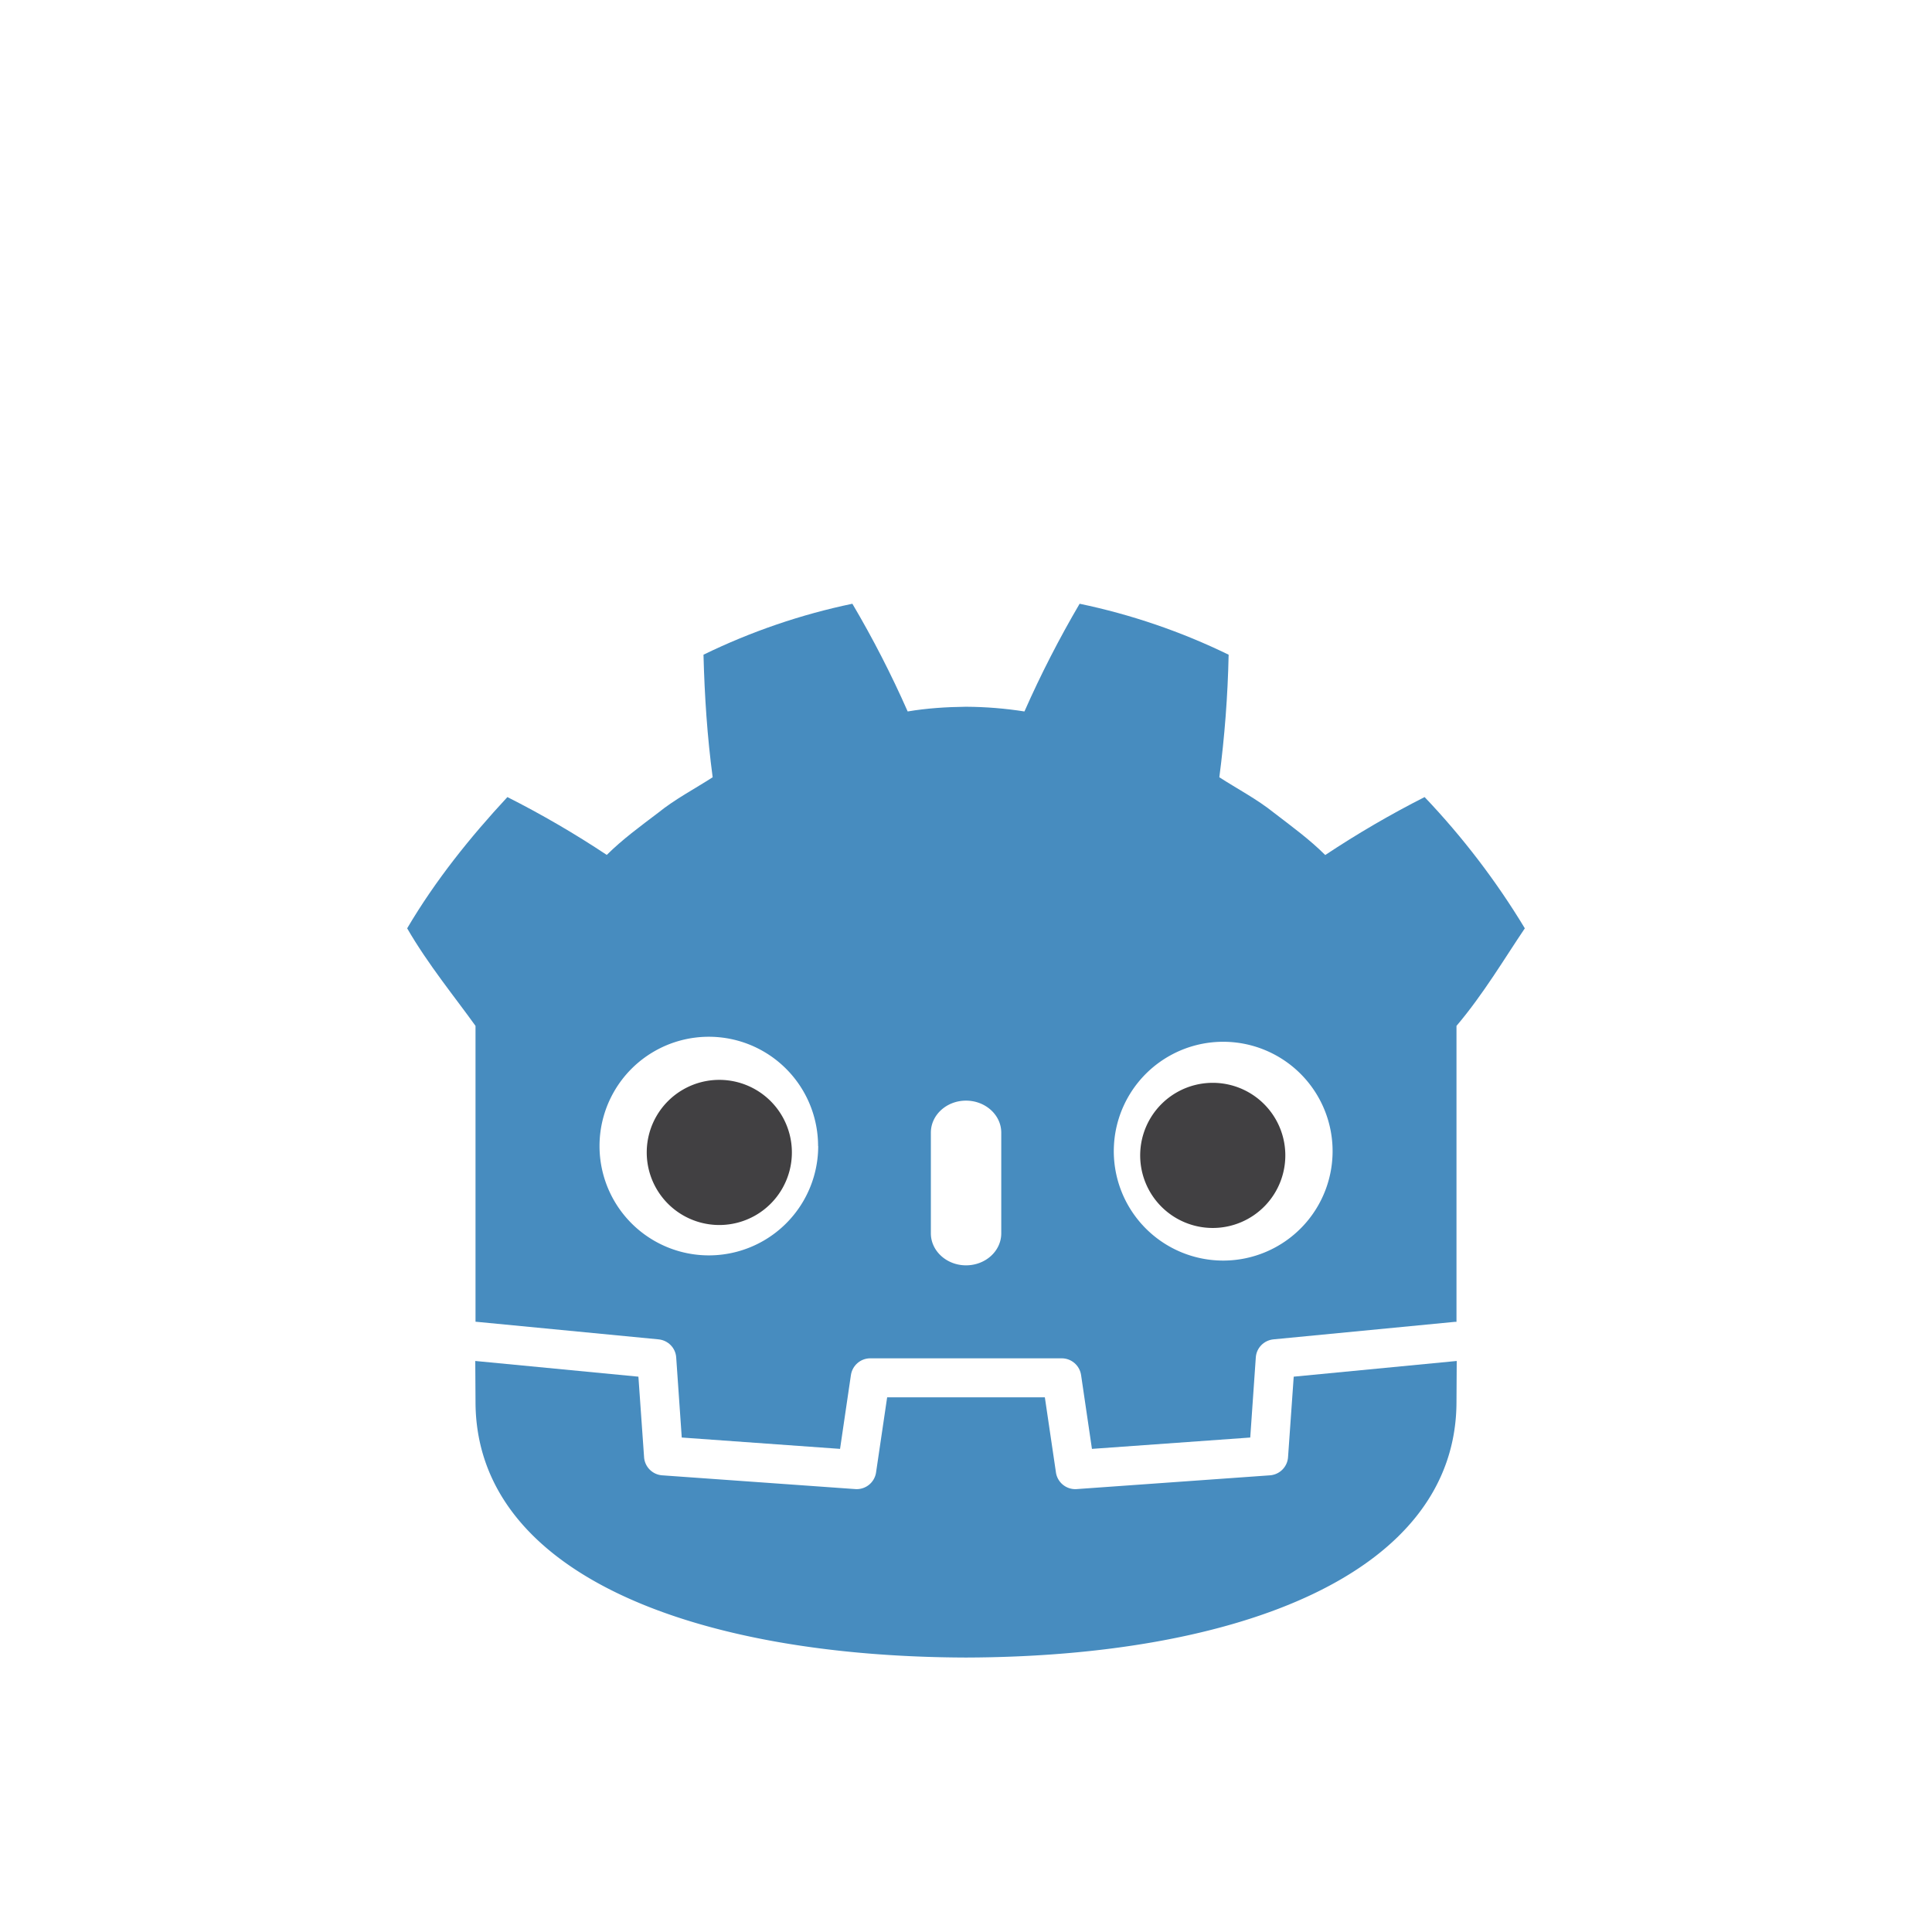 <svg xmlns="http://www.w3.org/2000/svg" xmlns:xlink="http://www.w3.org/1999/xlink" width="16" height="16"><defs><filter id="a" width="1.076" height="1.057" x="-.041" y="-.026" color-interpolation-filters="sRGB"><feFlood flood-color="#000" flood-opacity=".502" result="flood"/><feGaussianBlur in="SourceGraphic" result="blur" stdDeviation="10"/><feOffset dx="-4" dy="4" in="blur" result="offset"/><feComposite in="flood" in2="offset" operator="in" result="comp1"/><feComposite in="SourceGraphic" in2="comp1" result="comp2"/></filter><filter id="b" width="2.262" height="2.261" x="-.68" y="-.582" color-interpolation-filters="sRGB"><feFlood flood-color="#000" flood-opacity=".4" result="flood"/><feGaussianBlur in="SourceGraphic" result="blur" stdDeviation="40"/><feOffset dx="-20" dy="20" in="blur" result="offset"/><feComposite in="flood" in2="offset" operator="in" result="comp1"/><feComposite in="SourceGraphic" in2="comp1" result="fbSourceGraphic"/><feColorMatrix in="fbSourceGraphic" result="fbSourceGraphicAlpha" values="0 0 0 -1 0 0 0 0 -1 0 0 0 0 -1 0 0 0 0 1 0"/><feFlood flood-color="#000" flood-opacity=".2" result="flood"/><feGaussianBlur in="fbSourceGraphic" result="blur" stdDeviation="20"/><feOffset dx="-4" dy="4" in="blur" result="offset"/><feComposite in="flood" in2="offset" operator="in" result="comp1"/><feComposite in="fbSourceGraphic" in2="comp1" result="comp2"/></filter></defs><path fill="#fff" d="m 193,58 c -13.85,-6.8e-5 -25,11.15 -25,25 v 858 c 0,13.85 11.15,25 25,25 h 638 c 13.85,0 25,-11.15 25,-25 0,0 -0.004,-609.403 -0.006,-609.404 -0.011,-0.54 -0.49,-11.635 -6.799,-23.109 L 727.166,186.282 607.137,66.078 C 600.033,60.162 590.478,58.524 581.41,58.002 Z" filter="url(#a)" transform="scale(.016)"/><path fill="#fff" d="m 603.107,63.297 c -6.476,-3.684 -14.251,-4.866 -21.697,-5.295 L 193,58 c -13.85,-6.8e-5 -25,11.15 -25,25 v 858 c 0,13.85 11.15,25 25,25 h 638 c 13.85,0 25,-11.15 25,-25 0,0 -0.004,-609.403 -0.006,-609.404 -0.011,-0.505 -0.431,-10.253 -5.654,-20.904 H 628.107 c -13.85,0 -25,-11.15 -25,-25 z" transform="scale(.016)"/><path fill="#fff" d="M 603.107,63.297 V 285.691 c 0,13.85 11.15,25 25,25 h 222.232 c -0.359,-0.732 -0.739,-1.468 -1.145,-2.205 L 727.166,186.281 607.137,66.078 c -1.27,-1.058 -2.619,-1.979 -4.029,-2.781 z" filter="url(#b)" transform="scale(.016)"/><path fill="none" d="M0 0H1024V1024H0z" transform="scale(.016)"/><g stroke-width=".32"><path fill="#fff" d="m 12.062,10.583 c 0,0 -0.014,-0.083 -0.022,-0.082 l -1.502,0.145 a 0.244,0.244 0 0 0 -0.22,0.226 L 10.276,11.464 9.114,11.547 9.035,11.011 A 0.246,0.246 0 0 0 8.793,10.801 H 7.208 c -0.12,0 -0.225,0.09 -0.243,0.21 L 6.886,11.547 5.724,11.464 5.683,10.872 A 0.244,0.244 0 0 0 5.463,10.646 L 3.958,10.5 c -0.007,-10e-4 -0.013,0.082 -0.02,0.082 l -0.003,0.325 1.273,0.205 0.042,0.597 c 0.008,0.12 0.105,0.218 0.226,0.227 l 1.6,0.114 h 0.019 c 0.12,0 0.224,-0.089 0.242,-0.208 L 7.418,11.29 h 1.163 l 0.08,0.552 a 0.246,0.246 0 0 0 0.26,0.208 l 1.601,-0.114 a 0.246,0.246 0 0 0 0.227,-0.227 l 0.042,-0.597 1.272,-0.206 z" transform="translate(0 .364)"/><path fill="#478cbf" d="m 3.938,8.132 v 2.45 l 0.013,10e-4 1.503,0.145 c 0.079,0.008 0.141,0.071 0.146,0.15 l 0.046,0.663 1.311,0.094 0.09,-0.612 c 0.012,-0.079 0.08,-0.138 0.16,-0.138 h 1.586 c 0.08,1.05e-4 0.148,0.059 0.16,0.138 l 0.09,0.612 1.311,-0.094 0.046,-0.663 c 0.005,-0.079 0.067,-0.142 0.146,-0.15 l 1.502,-0.145 h 0.014 V 8.132 C 12.283,7.872 12.465,7.565 12.628,7.324 12.392,6.933 12.113,6.568 11.798,6.237 11.514,6.381 11.24,6.541 10.975,6.717 10.845,6.587 10.697,6.48 10.553,6.369 10.41,6.254 10.25,6.171 10.098,6.073 10.142,5.736 10.168,5.397 10.175,5.058 9.783,4.867 9.368,4.725 8.941,4.636 8.772,4.924 8.619,5.222 8.484,5.528 8.325,5.503 8.165,5.49 8.004,5.489 H 8 7.997 C 7.837,5.491 7.677,5.501 7.517,5.528 7.382,5.222 7.229,4.924 7.059,4.636 6.632,4.725 6.218,4.867 5.826,5.058 5.835,5.404 5.857,5.736 5.902,6.073 5.75,6.171 5.59,6.254 5.448,6.369 5.303,6.479 5.156,6.586 5.025,6.716 4.76,6.54 4.485,6.38 4.202,6.237 3.895,6.568 3.607,6.925 3.372,7.324 3.544,7.622 3.769,7.896 3.938,8.132 Z" transform="translate(0 .364)"/><path fill="#478cbf" d="m 10.714,11.037 -0.047,0.667 a 0.162,0.162 0 0 1 -0.15,0.15 l -1.6,0.114 A 0.162,0.162 0 0 1 8.745,11.831 L 8.653,11.208 H 7.347 l -0.092,0.623 a 0.162,0.162 0 0 1 -0.171,0.137 l -1.6,-0.114 a 0.162,0.162 0 0 1 -0.15,-0.15 l -0.047,-0.667 -1.351,-0.13 0.002,0.336 c 0,1.427 1.81,2.113 4.06,2.12 h 0.005 c 2.25,-0.007 4.059,-0.693 4.059,-2.12 l 0.002,-0.336 z" transform="translate(0 .364)"/><path fill="#fff" d="m 6.776,9.127 a 0.905,0.905 0 1 1 -1.811,0 0.905,0.905 0 0 1 1.81,0" transform="translate(0 .364)"/><path fill="#414042" d="m 6.558,9.18 a 0.601,0.601 0 1 1 -1.202,0 0.601,0.601 0 0 1 1.202,0" transform="translate(0 .364)"/><path fill="#fff" d="M 8,10.115 C 7.84,10.115 7.709,9.996 7.709,9.85 V 9.016 C 7.709,8.87 7.839,8.751 8,8.751 c 0.161,0 0.292,0.119 0.292,0.265 V 9.85 c 0,0.146 -0.13,0.265 -0.292,0.265 M 9.225,9.127 a 0.906,0.906 0 1 0 1.81,0 0.906,0.906 0 0 0 -1.81,0" transform="translate(0 .364)"/><path fill="#414042" d="m 9.443,9.18 a 0.601,0.601 0 1 0 1.201,0 0.601,0.601 0 0 0 -1.201,0" transform="translate(0 .364)"/></g></svg>
